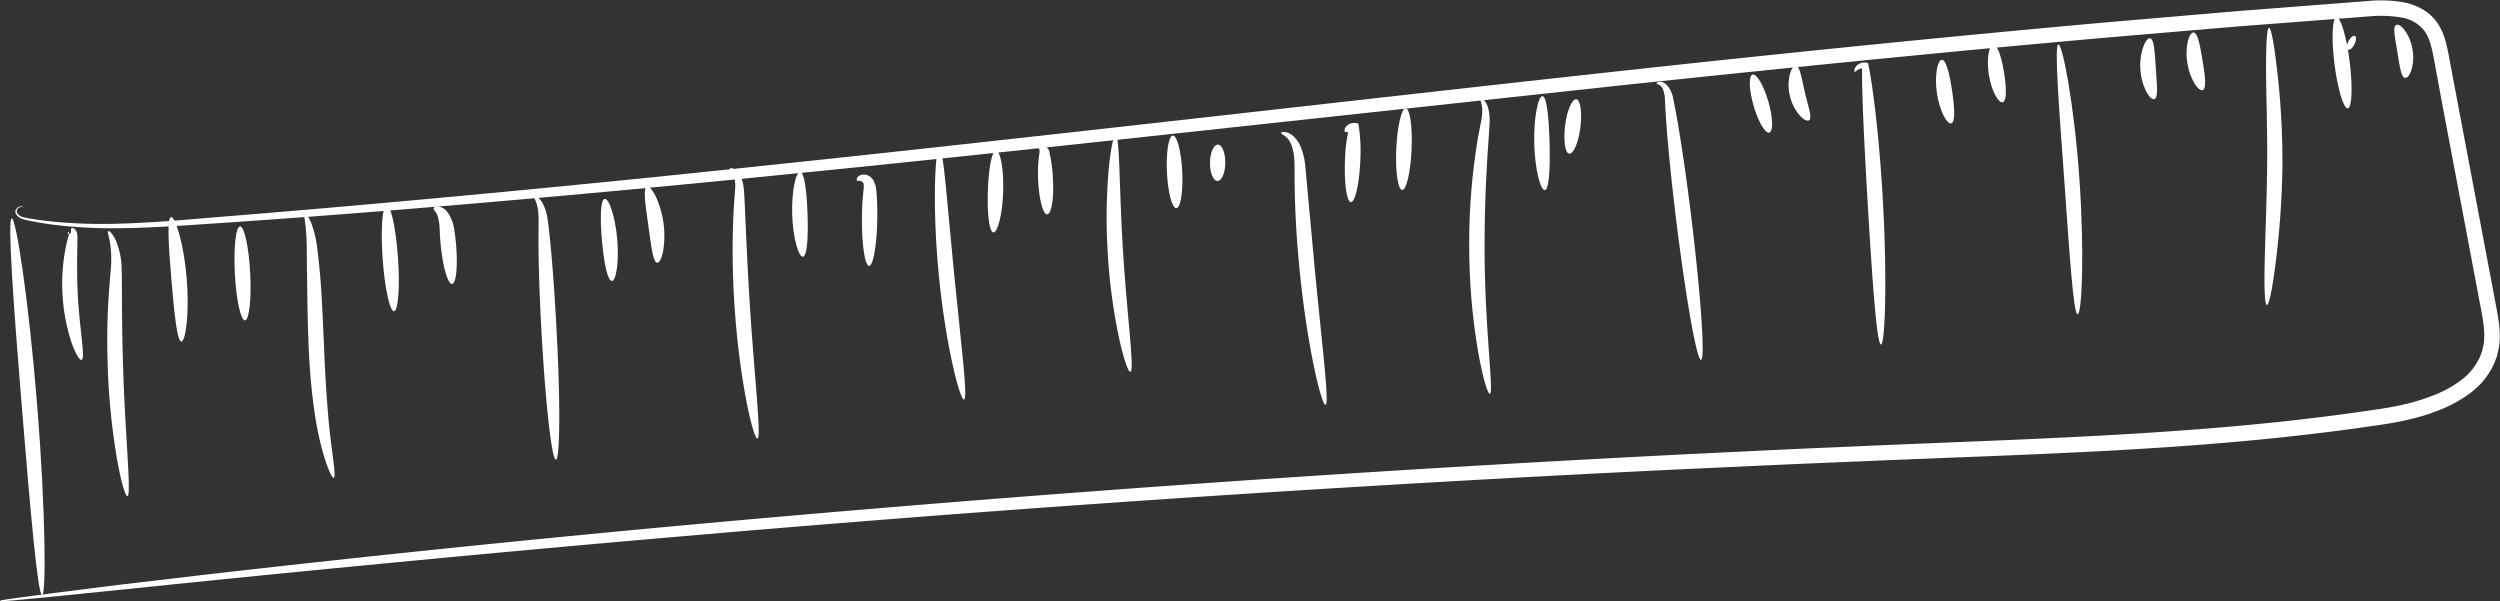 <?xml version="1.0" encoding="UTF-8" standalone="no"?><svg xmlns="http://www.w3.org/2000/svg" xmlns:xlink="http://www.w3.org/1999/xlink" fill="#ffffff" height="204.6" preserveAspectRatio="xMidYMid meet" version="1" viewBox="-0.0 -0.2 850.6 204.6" width="850.6" zoomAndPan="magnify"><rect x="-0.0" y="-0.2" width="850.6" height="204.6" fill="#333333" stroke="none"/><g data-name="Layer 2"><g data-name="Layer 12" id="change1_1"><path d="M14.33,202.29c-1.47.08-4-28.6-6.9-64S2.5,74.25,4,74.09s5.82,28.36,8.67,63.82S15.74,202.23,14.33,202.29Z"/><path d="M0,204.19a4.17,4.17,0,0,1,1.15-.26c.77-.14,1.92-.31,3.44-.53,3.05-.44,7.59-1,13.55-1.81l22-2.77,30.12-3.54c45.34-5.19,111-12.3,192.3-19.44s178.21-14.45,286-20.18l20.33-1.07,20.58-1,20.82-1,21.05-.91c28.22-1.28,57-2.18,86.3-3.83s59-4,88.86-8.43c3.77-.53,7.42-1.09,11-1.92a70.84,70.84,0,0,0,10.53-3.21,38.73,38.73,0,0,0,9.37-5.17,20.34,20.34,0,0,0,6.35-7.86l.46-1.17.23-.58c.06-.2.09-.41.15-.61.15-.82.43-1.62.52-2.46a23.66,23.66,0,0,0,0-5.19c-.35-3.55-1.22-7.37-1.9-11.18q-2.16-11.4-4.32-22.87-4.34-22.93-8.61-45.59Q829.28,26,828.2,20.31c-.69-3.74-1.41-7.28-3.17-9.8a12.13,12.13,0,0,0-7.9-4.73,41.17,41.17,0,0,0-10.65-.44l-45,3.45L717.3,12.54c-58.45,5.17-114.77,10.9-168.4,16.58L396.62,45.59c-47.69,5.15-92.13,9.9-132.74,13.9-81.2,8.14-147,13.44-192.58,16.44-11.38.8-21.52,1.43-30.33,1.51a166,166,0,0,1-22.26-1.11c-1.5-.2-2.9-.38-4.21-.61s-2.53-.42-3.65-.65a25,25,0,0,1-3.11-.73,4,4,0,0,1-2.22-1.59,1.8,1.8,0,0,1-.28-1.14,1.68,1.68,0,0,1,.45-.9A2.1,2.1,0,0,1,7.08,70a.86.86,0,0,1,.83.4,1,1,0,0,1,.12.35,2.15,2.15,0,0,0-.11-.25.74.74,0,0,0-.71-.33,1.84,1.84,0,0,0-1.16.62,1.41,1.41,0,0,0-.35.76,1.45,1.45,0,0,0,.27.92,3.47,3.47,0,0,0,2,1.24,25.51,25.51,0,0,0,3,.57c1.12.19,2.33.37,3.64.52s2.71.33,4.2.48a176.45,176.45,0,0,0,22.11.61c8.75-.24,18.84-1,30.21-2,45.48-3.62,111.23-9.47,192.35-18.09,40.57-4.23,85-9.2,132.65-14.52s98.6-11.14,152.24-17,110-11.65,168.46-16.89l44.26-3.79,45-3.49a45.46,45.46,0,0,1,12,.53A20.22,20.22,0,0,1,824.3,3a15.54,15.54,0,0,1,5,4.6,20.6,20.6,0,0,1,2.71,6c.58,2,.94,4,1.3,5.84l2.13,11.31q4.29,22.65,8.62,45.6,2.16,11.46,4.32,22.87l1.07,5.7c.36,1.92.7,3.9.9,6a29.25,29.25,0,0,1,0,6.34c-.12,1.09-.45,2.12-.67,3.19-.07.26-.12.53-.2.78l-.3.77-.59,1.52a25.49,25.49,0,0,1-7.93,9.87,43.64,43.64,0,0,1-10.63,5.9c-7.4,3-15.21,4.42-22.73,5.43-30.11,4.42-60,6.8-89.34,8.4s-58.18,2.47-86.37,3.71l-21,.87-20.81.95-20.57.95-20.32,1c-107.71,5.46-204.61,12.29-285.91,19.05s-147,13.22-192.39,17.78l-52.27,5.34c-6,.59-10.54,1-13.6,1.29-1.54.13-2.7.22-3.48.26A3.53,3.53,0,0,1,0,204.19Z"/><path d="M27.74,122.24c-.67.2-2.11-2.13-3.53-6.25A64.68,64.68,0,0,1,22.7,82.37c.13-.52.27-1,.39-1.5s.22-.76.32-1.1a1.59,1.59,0,0,0,.1-.63.45.45,0,0,0-.28-.4c-.13,0-.18.14-.18.26a.47.47,0,0,0,.14.35.34.34,0,0,0,.38.05l.26-.09c.09,0,.14,0,.15,0h0s0,0,0-.07-.09,0,0-.18c.29-.23.16-.36.19-.54s0-.35,0-.51c0-.31.07-.63.44-.64a1.68,1.68,0,0,1,1.15.76,3.66,3.66,0,0,1,.57,1.66,14.52,14.52,0,0,1,0,1.57c0,.48,0,1,0,1.5-.08,4.19-.19,9.9.08,16.2C27,111.63,29.17,121.78,27.74,122.24Z"/><path d="M43.34,168.58c-.7.11-2.17-4.81-3.6-13a232.88,232.88,0,0,1-3.12-32.13c-.2-6.31-.15-12.32.08-17.78s.68-10.43,1-14.4A35.54,35.54,0,0,0,37.36,82c-.4-2.15-.86-3.35-.52-3.56s1.36.71,2.45,2.91a25.53,25.53,0,0,1,2.09,10c.16,4.24.07,9,.13,14.44s.14,11.33.33,17.55C42.55,148.21,44.81,168.34,43.34,168.58Z"/><path d="M61.72,116c-1.47,0-2.42-9.47-3.4-21s-1.57-21-.13-21.3,4.36,9,5.34,20.87S63.13,116,61.72,116Z"/><path d="M83.37,108.8c-1.44.08-3-7-3.46-15.85s.31-16,1.75-16.12,3,7,3.46,15.84S84.81,108.72,83.37,108.8Z"/><path d="M113.54,162.37c-.64.19-2.79-4.54-4.71-12.66s-3.31-19.56-3.82-32.14c-.27-6.28-.38-12.26-.45-17.68s-.14-10.27-.19-14.37a74.17,74.17,0,0,0-.49-9.48c-.28-2.2-.56-3.46-.22-3.62s1.24.86,2.18,3.08a36.92,36.92,0,0,1,2.21,9.76c.52,4.11,1,9,1.32,14.45s.59,11.4.86,17.64c.5,12.47,1.25,23.66,2.24,31.72S114.29,162.15,113.54,162.37Z"/><path d="M134.06,105.7c-1.43.1-3.17-7.91-3.87-17.88s-.1-18.14,1.34-18.24,3.18,7.9,3.88,17.88S135.5,105.6,134.06,105.7Z"/><path d="M153.82,96.41c-1.44.14-3.19-5.94-3.91-13.58-.09-1-.16-1.89-.21-2.8s-.08-1.69-.11-2.48a17.67,17.67,0,0,0-.52-3.65,6.09,6.09,0,0,0-.89-2c-.33-.49-.68-.84-.64-1.22a.64.64,0,0,1,.38-.46A2,2,0,0,1,149,70a4.94,4.94,0,0,1,3.29,2.07,11.92,11.92,0,0,1,2.06,4.76c.1.44.19.94.25,1.38s.13.87.19,1.32c.12.9.23,1.83.32,2.78C155.83,90,155.26,96.28,153.82,96.41Z"/><path d="M189.14,156.19c-1.44.07-3.66-20.16-5-45.18-.65-12.51-1-23.86-.91-32.08,0-2.07.08-3.91,0-5.44a16.65,16.65,0,0,0-.49-3.83c-.51-2-1.38-3-1.11-3.28.11-.13.48-.07,1,.3a6.29,6.29,0,0,1,1.94,2.18,13.93,13.93,0,0,1,1.52,4.26c.36,1.71.54,3.59.77,5.62.9,8.17,1.78,19.48,2.43,32C190.7,135.76,190.58,156.11,189.14,156.19Z"/><path d="M208.19,95.39c-1.46,0-2.72-6.16-3.39-13.77s-.5-13.91.94-14.14,3.58,5.86,4.26,13.69S209.62,95.37,208.19,95.39Z"/><path d="M223.62,89.19c-1.47-.13-2.09-5.89-3.05-12.78s-1.85-12.61-.47-13.14c.66-.23,1.8.95,2.93,3.18a32.14,32.14,0,0,1,2.57,18.9C225.11,87.8,224.33,89.24,223.62,89.19Z"/><path d="M257.7,149c-1.37.27-6.26-20.27-7.85-46.19a270.76,270.76,0,0,1-.14-33.16q.24-3.14.42-5.63a13.42,13.42,0,0,0-.27-3.86c-.48-2-1.67-2.64-1.5-3,.06-.14.46-.22,1.12,0a4.79,4.79,0,0,1,2.25,2.17,12,12,0,0,1,1.32,4.54c.19,1.82.25,3.65.36,5.78.39,8.41.85,20,1.65,32.8C256.63,128.05,259.17,148.74,257.7,149Z"/><path d="M273.19,87.15c-1.42.18-3.4-6.21-3.65-14.33s1.29-14.63,2.71-14.54,2.24,6.52,2.51,14.37S274.63,87,273.19,87.15Z"/><path d="M295.7,90.24c-1.44,0-2.53-7.44-2.43-16.59,0-2.28.12-4.46.27-6.44.08-1,.18-2,.27-2.75a8.93,8.93,0,0,0,.06-1.71c0-.18-.09-.4-.07-.47a.52.52,0,0,0-.14-.33,2,2,0,0,0-.68-.49,1.39,1.39,0,0,0-.65-.14,1.43,1.43,0,0,1-.59,0c-.16-.06-.29-.26-.24-.61a1.74,1.74,0,0,1,.94-1.17,3.26,3.26,0,0,1,2.32-.25,3.51,3.51,0,0,1,1.43.72,4.75,4.75,0,0,1,1.07,1.32,8.25,8.25,0,0,1,.88,3.1c.1,1,.16,1.86.22,2.87.11,2,.16,4.16.13,6.45C298.39,82.86,297.14,90.26,295.7,90.24Z"/><path d="M328,135.76c-1.37.28-6.28-18.58-8.59-42.44s-1.19-43.31.2-43.3,2.67,19.22,5,42.79S329.42,135.48,328,135.76Z"/><path d="M338,78.88c-1.44-.11-2.14-6.36-1.9-14s1.34-13.82,2.79-13.84,2.68,6.25,2.43,14S339.41,79,338,78.88Z"/><path d="M356.29,72.72c-1.44.06-2.82-5.33-3.08-12a42.7,42.7,0,0,1,.43-8.61l0-.1,0,0,0-.07.06-.16a1.75,1.75,0,0,0,0-.4,2.22,2.22,0,0,0-.05-.7,1.05,1.05,0,0,0-.25-.39c0-.05-.06-.11,0-.25a2.08,2.08,0,0,1,.37-.7,1,1,0,0,1,1-.33,2,2,0,0,1,.74.31,4,4,0,0,1,.7.62,3.91,3.91,0,0,1,.6.87,4.53,4.53,0,0,1,.23.59c0,.11.06.22.08.33l0,.17,0,.1a42.52,42.52,0,0,1,1.1,8.54C358.69,67.19,357.73,72.66,356.29,72.72Z"/><path d="M384.59,126.3c-.68.14-2.23-4.18-3.82-11.37a193.55,193.55,0,0,1-3.84-28.5,192.83,192.83,0,0,1,.27-28.75c.68-7.33,1.68-11.81,2.38-11.76,1.5.11,1.14,18.12,2.57,40.19S386.07,126,384.59,126.3Z"/><path d="M400.24,70.64c-1.44.07-2.88-5.41-3.2-12.24s.57-12.42,2-12.49,2.87,5.41,3.2,12.24S401.68,70.57,400.24,70.64Z"/><path d="M414.23,61.37c-1.44,0-2.58-2.79-2.55-6.21S412.91,49,414.35,49s2.59,2.8,2.55,6.21S415.67,61.38,414.23,61.37Z"/><path d="M451,137.56c-1.38.27-6.45-20.75-8.95-47.24a330,330,0,0,1-1.59-33.95c0-4.08-.74-7.34-2-9s-2.64-1.93-2.57-2.35c0-.17.37-.31,1.1-.32A5.21,5.21,0,0,1,439.9,46a10.08,10.08,0,0,1,2.78,4.09,22.77,22.77,0,0,1,1.42,6.1c.8,8.62,1.89,20.52,3.1,33.66C449.67,116.06,452.41,137.3,451,137.56Z"/><path d="M459.63,68.58c-1.44-.06-2.33-6.56-2-14.52A57.5,57.5,0,0,1,459,43.23L460.33,45a1.66,1.66,0,0,0-1.38-.33c-.48,0-.89.21-1.19.06s-.47-.64-.06-1.43a3.06,3.06,0,0,1,1.13-1.15,3.74,3.74,0,0,1,2.31-.49l1,.12.27,1.62a57.61,57.61,0,0,1,.42,10.92C462.52,62.24,461.07,68.64,459.63,68.58Z"/><path d="M477.07,64.45c-1.44-.06-2.35-6.34-2-14s1.76-13.86,3.21-13.8,2.34,6.34,2,14S478.51,64.51,477.07,64.45Z"/><path d="M506.89,133.78c-.67.12-2.4-5.36-4-14.49a214,214,0,0,1-3-36,215.54,215.54,0,0,1,2.88-36.05c.4-2.27.81-4.38,1.15-6.08a18.42,18.42,0,0,0,.38-4.33c-.11-2.31-1-3.43-.74-3.71.11-.12.53,0,1.08.5a6.21,6.21,0,0,1,1.66,2.83,15.28,15.28,0,0,1,.52,5c-.08,1.93-.22,3.93-.38,6.23-.64,9.12-1.34,21.7-1.32,35.6C505.05,111.06,508.4,133.51,506.89,133.78Z"/><path d="M525.61,64.48c-1.42.16-3.39-6.94-3.6-15.9s1.38-16.16,2.81-16.07,2.18,7.23,2.41,15.94S527.06,64.32,525.61,64.48Z"/><path d="M533.91,52.08c-1.43-.19-2-4.48-1.39-9.59s2.37-9.1,3.8-8.92,2,4.48,1.39,9.59S535.34,52.27,533.91,52.08Z"/><path d="M578.77,122.24c-1.44.17-5.24-21.25-8.5-47.85-1.63-13.31-2.82-25.38-3.42-34.16-.15-2.19-.26-4.18-.34-5.93a13.69,13.69,0,0,0-.18-2.21,8.87,8.87,0,0,0-.47-1.72,3,3,0,0,0-1.34-1.72c-.48-.23-.84-.24-.88-.44s.26-.51,1.07-.59a2.67,2.67,0,0,1,1.46.38,4.89,4.89,0,0,1,1.44,1.34,9,9,0,0,1,1.11,2,10.94,10.94,0,0,1,.41,1.26c.09.42.18.86.28,1.31.35,1.71.72,3.67,1.11,5.83,1.54,8.66,3.3,20.67,4.93,34C578.71,100.35,580.2,122.06,578.77,122.24Z"/><path d="M602,44.9c-1.39.41-3.79-3.68-5.36-9.13s-1.73-10.19-.35-10.59,3.79,3.69,5.37,9.14S603.36,44.5,602,44.9Z"/><path d="M615.53,40.71c-.58.41-1.79-.12-3.12-1.56A15.47,15.47,0,0,1,609,32.46,15.45,15.45,0,0,1,609,25c.53-1.89,1.37-2.91,2.07-2.8s1.19,1.24,1.62,2.89.86,3.82,1.42,6.18,1.17,4.49,1.55,6.15S616.13,40.28,615.53,40.71Z"/><path d="M640,117c-1.47,0-3-22.2-4.63-49.59-1.14-20-2-37.26-1.78-45.18l.81,1a2.07,2.07,0,0,0-1.28-.1,3.39,3.39,0,0,0-1.05.44c-.54.36-.79.71-1,.65s-.31-.55.13-1.39a3.49,3.49,0,0,1,1.23-1.23,3.67,3.67,0,0,1,2.5-.48l.64.1.18.86c1.59,7.77,3.68,25,4.83,45.07C642.16,94.66,641.38,117,640,117Z"/><path d="M663.91,41.78c-1.36.44-4-4.1-4.9-10.33s.29-11.33,1.71-11.31,2.59,4.77,3.46,10.55S665.31,41.35,663.91,41.78Z"/><path d="M681.41,34.58c-1.37.41-3.81-3.68-4.71-9.29S676.8,15,678.23,15s2.77,4.23,3.63,9.46S682.81,34.16,681.41,34.58Z"/><path d="M706.91,106.73c-1.48,0-2.76-20.53-4.58-45.8s-3.41-45.8-2-46,5.37,20.15,7.16,45.62S708.31,106.73,706.91,106.73Z"/><path d="M733,33.52c-.66.25-1.71-.65-2.69-2.45a19.27,19.27,0,0,1-2.05-7.6,19.33,19.33,0,0,1,1-7.81c.72-1.93,1.64-3,2.33-2.81s1.1,1.41,1.34,3.26.39,4.3.57,7,.39,5.14.41,7S733.7,33.27,733,33.52Z"/><path d="M749.47,30.44c-.66.27-1.71-.53-2.75-2.18a19.18,19.18,0,0,1-2.48-7,19.22,19.22,0,0,1,.17-7.45c.47-1.89,1.22-3,1.93-2.93,1.47.14,2.22,4.46,3.06,9.55S750.81,29.85,749.47,30.44Z"/><path d="M771.28,103.55c-.72-.06-.93-5.38-.76-13.92s.7-20.29.85-33.22S771,31.77,771,23.21s.29-13.87,1-13.91,1.69,5.19,2.68,13.68a267,267,0,0,1,1.89,33.49,294.47,294.47,0,0,1-2.39,33.43C773.09,98.4,772,103.6,771.28,103.55Z"/><path d="M799,13.85c.65-1.28,1.64-2.1,2.21-1.81s.5,1.56-.15,2.85-1.63,2.1-2.2,1.82S798.34,15.14,799,13.85Z"/><path d="M798.81,36.65c-1.44.18-3.46-6.61-4.53-15.15s-.77-15.63.66-15.81,3.46,6.61,4.52,15.16S800.24,36.47,798.81,36.65Z"/><path d="M818.28,26.29c-.72-.13-1.17-1.23-1.54-2.82s-.68-3.68-1.06-6-.77-4.37-.95-6-.11-2.81.53-3.17,1.74.26,2.87,1.73a15,15,0,0,1,2.7,6.57,15,15,0,0,1-.4,7.08C819.84,25.47,819,26.41,818.28,26.29Z"/></g></g></svg>